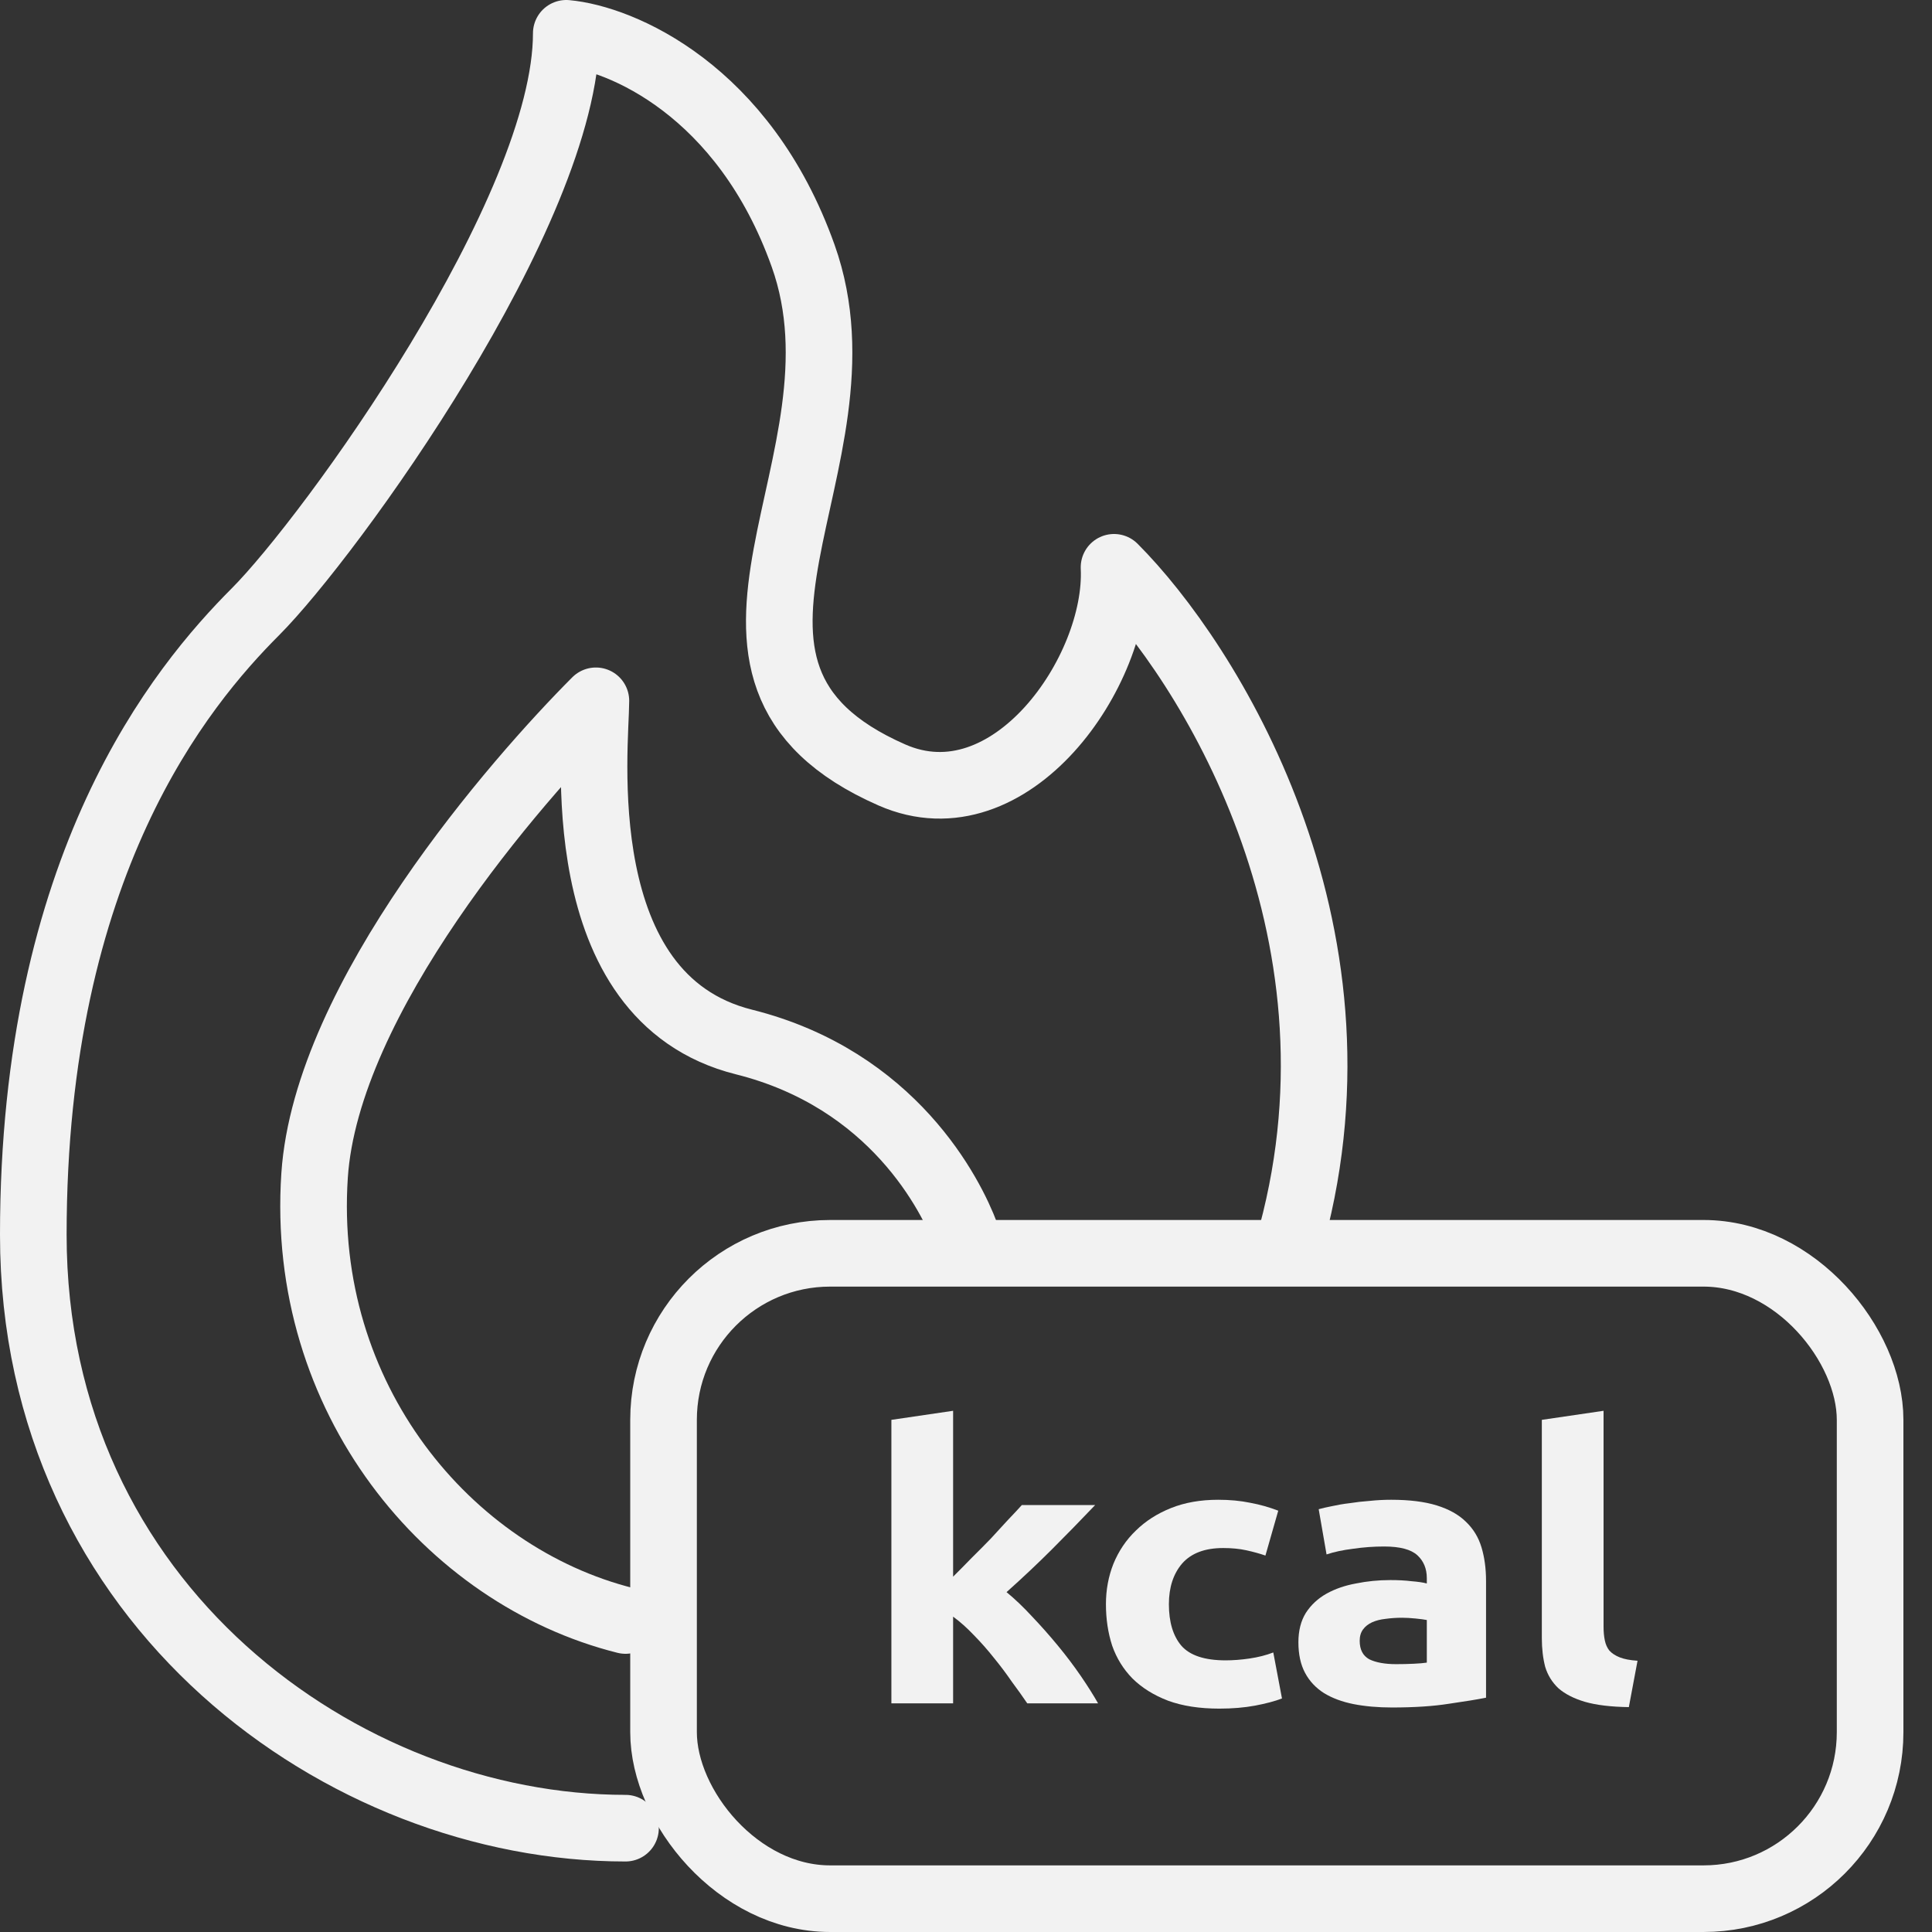 <svg width="58" height="58" viewBox="0 0 58 58" fill="none" xmlns="http://www.w3.org/2000/svg">
<rect x="0" y="0" width="58" height="58" fill="#333333" stroke="none"/>
<path d="M28.613 47.333C28.795 47.152 28.982 46.963 29.172 46.767C29.371 46.571 29.562 46.378 29.744 46.19C29.927 45.994 30.097 45.809 30.254 45.635C30.42 45.462 30.561 45.311 30.677 45.182H32.878C32.439 45.643 32.008 46.084 31.585 46.507C31.17 46.922 30.715 47.352 30.217 47.797C30.466 48.001 30.723 48.246 30.988 48.533C31.253 48.812 31.51 49.102 31.759 49.404C32.008 49.706 32.236 50.008 32.443 50.309C32.65 50.611 32.824 50.887 32.965 51.136H30.839C30.706 50.94 30.553 50.724 30.379 50.491C30.213 50.249 30.035 50.011 29.844 49.778C29.653 49.536 29.45 49.306 29.235 49.087C29.027 48.868 28.82 48.684 28.613 48.533V51.136H26.76V42.625L28.613 42.353V47.333Z" fill="#F2F2F2"/>
<path d="M33.201 48.159C33.201 47.729 33.276 47.325 33.425 46.948C33.583 46.563 33.806 46.231 34.096 45.952C34.387 45.665 34.739 45.439 35.154 45.273C35.568 45.107 36.041 45.024 36.571 45.024C36.919 45.024 37.239 45.054 37.529 45.114C37.819 45.167 38.101 45.247 38.374 45.352L37.989 46.699C37.815 46.639 37.624 46.586 37.417 46.541C37.209 46.495 36.977 46.473 36.72 46.473C36.173 46.473 35.763 46.627 35.489 46.937C35.224 47.246 35.091 47.654 35.091 48.159C35.091 48.695 35.216 49.11 35.464 49.404C35.721 49.698 36.165 49.845 36.795 49.845C37.019 49.845 37.259 49.827 37.516 49.789C37.773 49.751 38.01 49.691 38.225 49.608L38.486 50.989C38.271 51.072 38.001 51.143 37.678 51.204C37.355 51.264 36.998 51.294 36.608 51.294C36.011 51.294 35.498 51.215 35.066 51.056C34.635 50.891 34.279 50.668 33.997 50.389C33.723 50.109 33.52 49.781 33.388 49.404C33.263 49.019 33.201 48.604 33.201 48.159Z" fill="#F2F2F2"/>
<path d="M41.913 49.959C42.096 49.959 42.27 49.955 42.436 49.947C42.602 49.94 42.734 49.928 42.834 49.913V48.634C42.759 48.619 42.647 48.604 42.498 48.589C42.349 48.574 42.212 48.566 42.088 48.566C41.913 48.566 41.748 48.578 41.59 48.6C41.441 48.616 41.308 48.65 41.192 48.702C41.076 48.755 40.985 48.827 40.919 48.917C40.852 49.008 40.819 49.121 40.819 49.257C40.819 49.521 40.914 49.706 41.105 49.812C41.304 49.91 41.574 49.959 41.913 49.959ZM41.764 45.024C42.311 45.024 42.767 45.081 43.132 45.194C43.497 45.307 43.787 45.469 44.003 45.68C44.227 45.892 44.384 46.148 44.475 46.45C44.566 46.752 44.612 47.088 44.612 47.457V50.966C44.347 51.019 43.978 51.079 43.505 51.147C43.033 51.222 42.461 51.26 41.789 51.26C41.366 51.26 40.981 51.226 40.633 51.158C40.293 51.09 39.998 50.981 39.75 50.83C39.501 50.672 39.31 50.468 39.178 50.219C39.045 49.97 38.979 49.664 38.979 49.302C38.979 48.955 39.053 48.661 39.203 48.419C39.36 48.178 39.567 47.986 39.824 47.842C40.081 47.699 40.376 47.597 40.707 47.537C41.039 47.469 41.383 47.435 41.739 47.435C41.98 47.435 42.191 47.446 42.374 47.469C42.564 47.484 42.718 47.506 42.834 47.537V47.378C42.834 47.091 42.738 46.861 42.548 46.688C42.357 46.514 42.025 46.427 41.553 46.427C41.238 46.427 40.927 46.45 40.62 46.495C40.313 46.533 40.048 46.59 39.824 46.665L39.588 45.307C39.696 45.277 39.828 45.247 39.986 45.216C40.152 45.179 40.33 45.148 40.521 45.126C40.711 45.096 40.91 45.073 41.118 45.058C41.333 45.035 41.549 45.024 41.764 45.024Z" fill="#F2F2F2"/>
<path d="M48.899 51.249C48.36 51.241 47.921 51.188 47.581 51.09C47.249 50.992 46.984 50.856 46.785 50.683C46.594 50.502 46.462 50.287 46.387 50.038C46.321 49.781 46.287 49.495 46.287 49.178V42.625L48.14 42.353V48.838C48.14 48.989 48.153 49.125 48.178 49.246C48.203 49.366 48.248 49.468 48.314 49.551C48.389 49.634 48.493 49.702 48.625 49.755C48.758 49.808 48.936 49.842 49.16 49.857L48.899 51.249Z" fill="#F2F2F2"/>
<path d="M18.778 54.883C10.333 54.883 1 48.203 1 37.07C1 25.938 5.444 20.594 7.667 18.367C9.889 16.141 17 6.344 17 1C18.63 1.148 22.333 2.692 24.111 7.68C26.333 13.914 19.667 20.148 26.778 23.266C30.333 24.824 33.593 20.148 33.444 17.031C36.259 19.852 41.267 27.808 38.778 37.07M29 37.07C28.556 35.883 26.817 32.404 22.333 31.281C17 29.945 17.889 22.375 17.889 21.039C15.518 23.414 9.8 29.945 9.444 35.289C9 41.969 13.444 47.312 18.778 48.648" stroke="#F2F2F2" stroke-width="2" stroke-linecap="round" stroke-linejoin="round"/>
<rect x="19.92" y="37.625" width="36.222" height="19.375" rx="5" stroke="#F2F2F2" stroke-width="2" stroke-linecap="round"/>
</svg>
